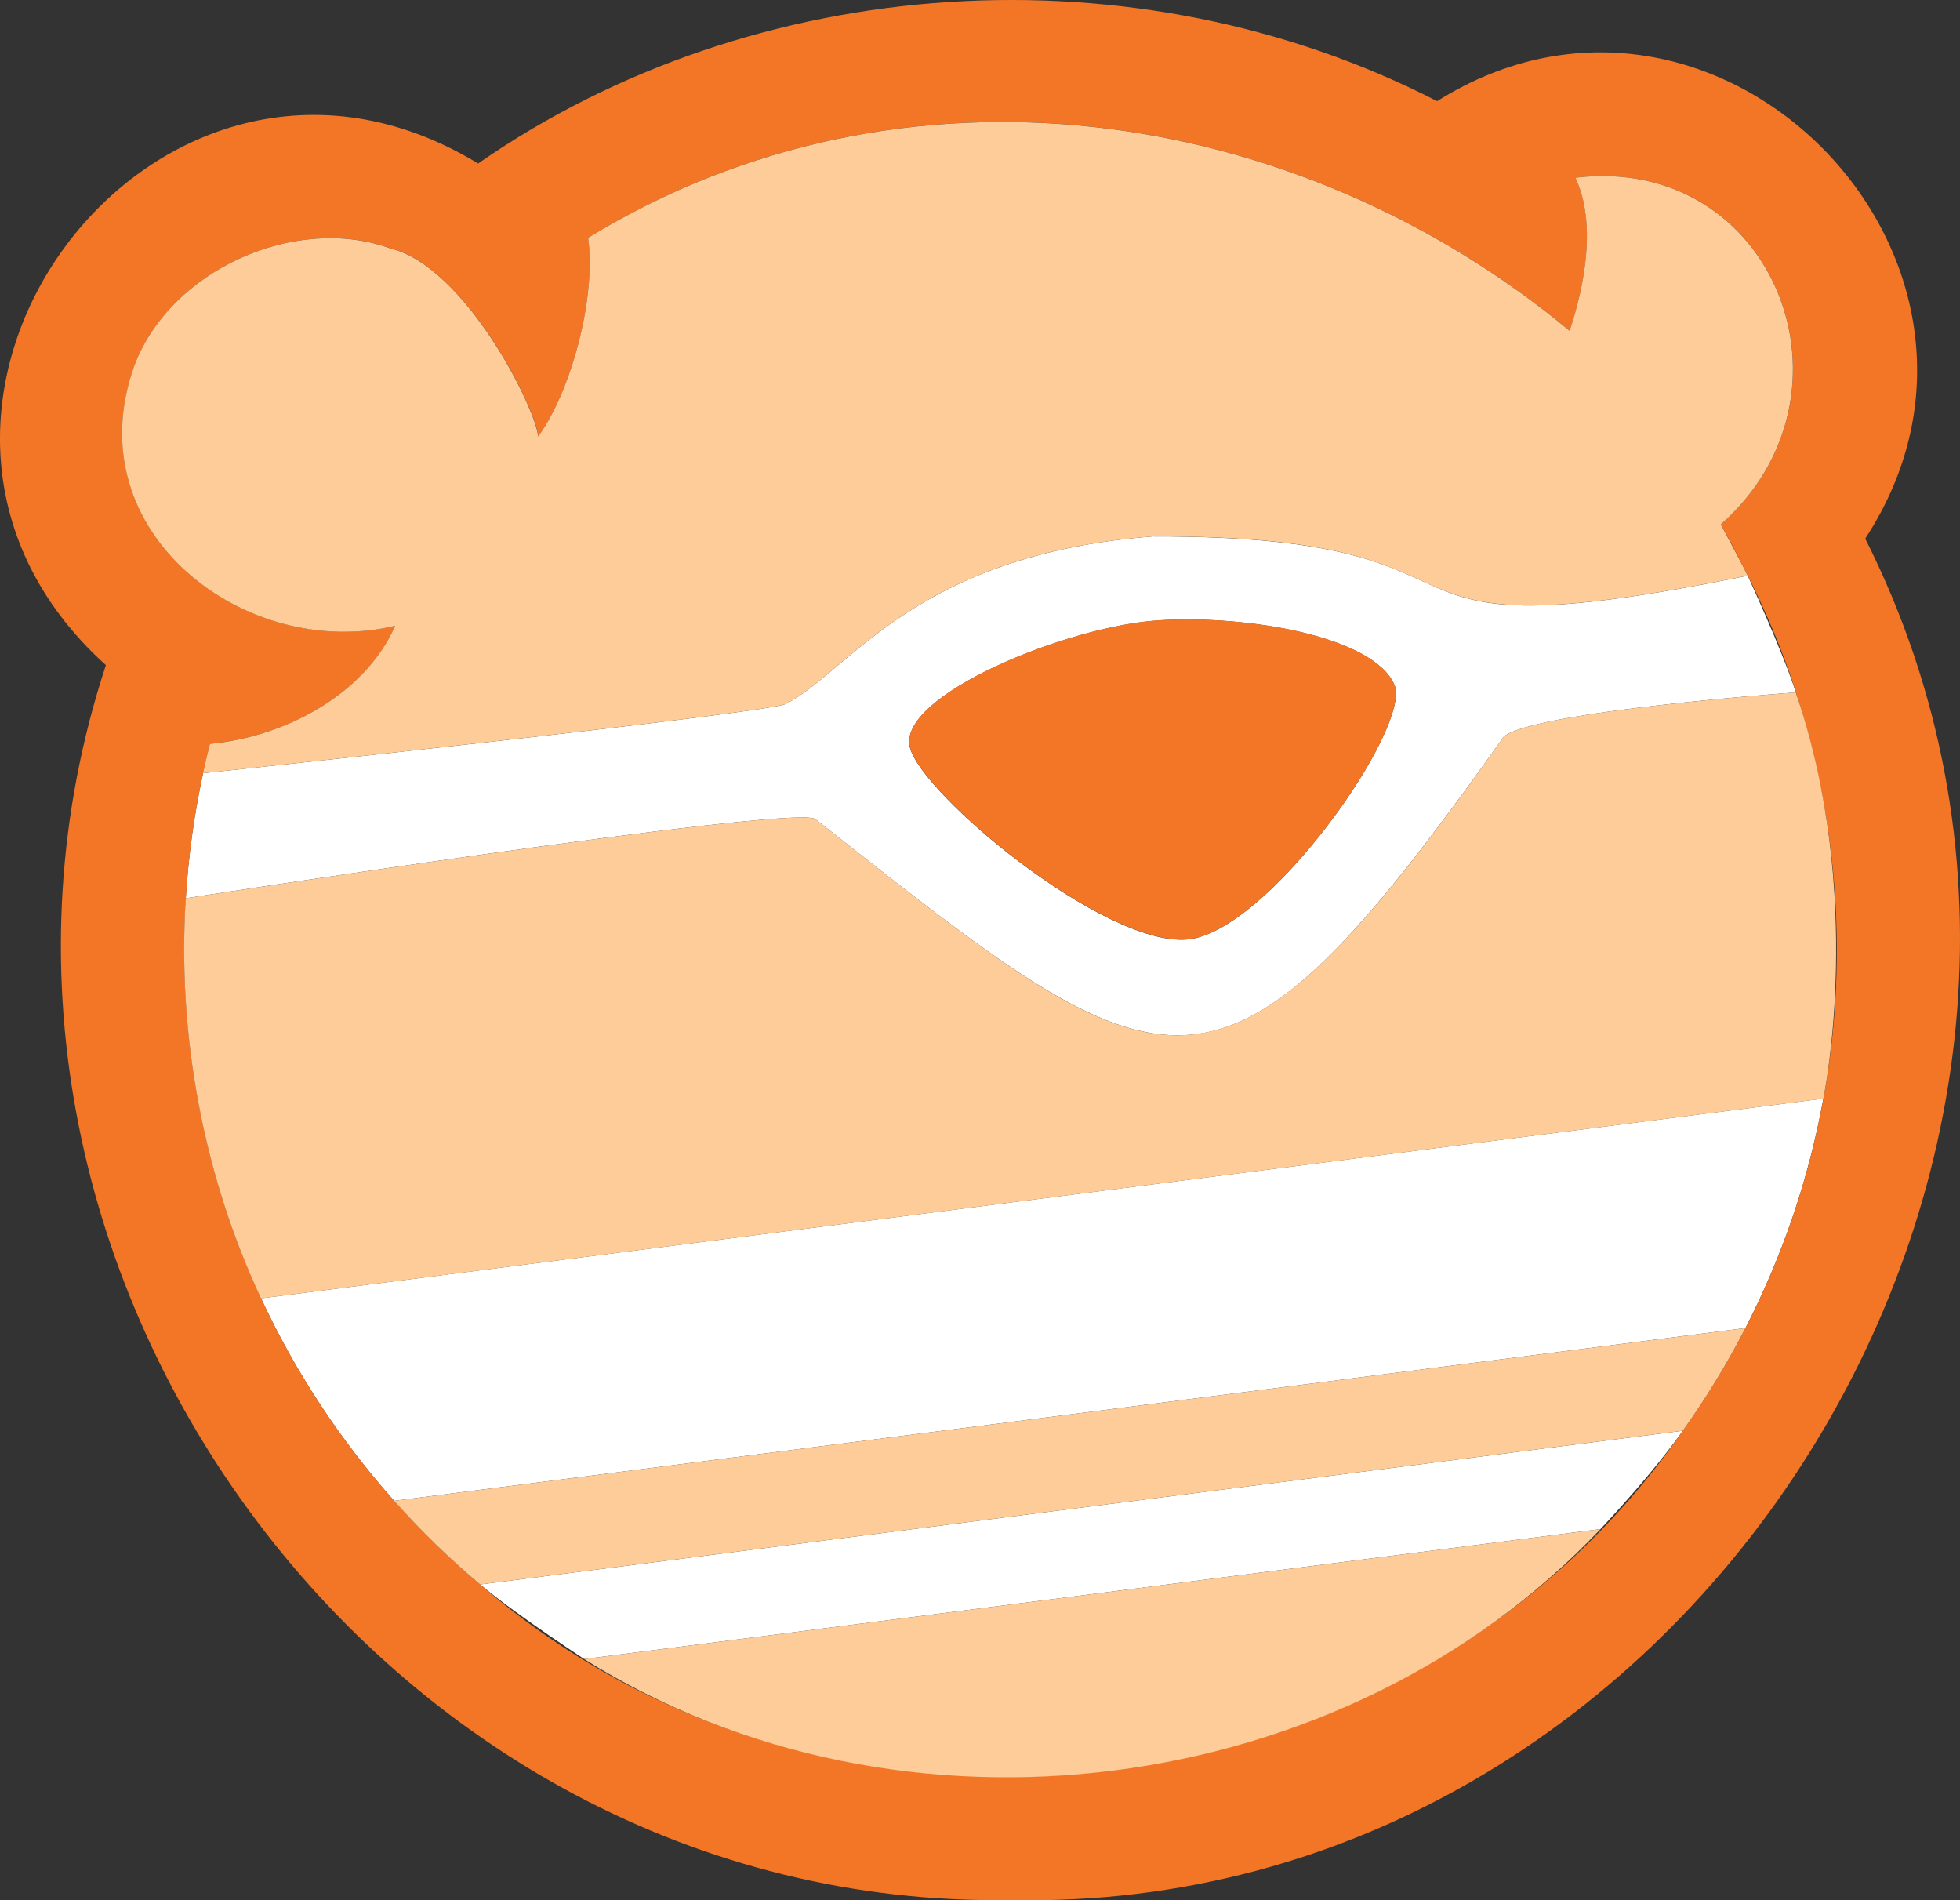 <?xml version="1.0" encoding="UTF-8"?>
<svg width="163px" height="158px" viewBox="0 0 163 158" version="1.1" xmlns="http://www.w3.org/2000/svg" xmlns:xlink="http://www.w3.org/1999/xlink">
    <rect x="0" y="0" width="163" height="158" fill="#333333" stroke="none"/>
    <title>DATAHUB</title>
    <g id="DESKTOP" stroke="none" stroke-width="1" fill="none" fill-rule="evenodd">
        <g id="DATAHUB_LANDING" transform="translate(-584, -2579)" fill-rule="nonzero">
            <g id="DATAHUB" transform="translate(584, 2579)">
                <path d="M48.57,137.944 L133.105,127.14 C131.545,128.734 136.584,123.688 139.954,118.963 L39.935,131.743 C43.173,134.467 49.164,138.303 48.57,137.939 L48.57,137.944 Z" id="Path" fill="#FFFFFF"></path>
                <path d="M32.777,124.79 L145.155,110.427 C148.197,104.511 150.409,98.099 151.636,91.347 L21.709,107.953 C24.569,114.115 28.317,119.779 32.777,124.79 Z" id="Path" fill="#FFFFFF"></path>
                <path d="M67.759,68.074 C97.54,91.524 101.175,94.873 125.069,61.244 C127.576,59.144 149.345,57.571 149.35,57.571 C148.128,53.809 145.145,47.461 145.346,47.864 C110.473,54.974 127.88,44.54 95.852,44.603 C75.986,46.158 70.752,55.732 65.36,58.525 C63.804,59.331 16.891,64.288 16.886,64.288 C16.145,67.705 15.664,71.177 15.448,74.688 C15.448,74.688 65.247,66.992 67.759,68.074 L67.759,68.074 Z M96.362,51.581 C103.928,51.119 114.26,52.968 115.963,56.946 C117.444,60.403 105.449,77.564 98.712,78.12 C91.794,78.69 76.59,66.009 75.663,62.124 C74.637,57.826 88.802,52.048 96.362,51.586 L96.362,51.581 Z" id="Shape" fill="#FFFFFF"></path>
                <path d="M155.119,44.786 C170.177,21.724 142.805,-6.231 119.515,8.412 C94.532,-4.441 62.843,-2.45 39.764,13.595 C12.926,-2.71 -14.524,34.238 8.805,55.304 C-7.518,104.949 31.752,158.837 84.038,157.982 C140.818,159.24 180.637,95.419 155.119,44.786 Z M151.641,91.347 L151.641,91.347 C150.414,98.099 148.202,104.511 145.16,110.427 L145.16,110.427 C143.629,113.392 141.892,116.244 139.954,118.963 L139.954,118.963 C117.538,151.338 69.711,157.519 39.935,131.743 L39.935,131.743 C37.389,129.599 34.995,127.273 32.782,124.79 L32.782,124.79 C28.317,119.779 24.574,114.11 21.713,107.953 L21.713,107.953 C16.905,97.676 14.742,86.037 15.458,74.683 L15.458,74.683 C15.674,71.172 16.155,67.7 16.896,64.283 L16.896,64.283 C17.077,63.466 17.259,62.655 17.465,61.844 C23.769,61.259 30.388,57.684 32.87,52.029 C20.497,54.999 6.22,44.284 11.165,30.442 C14.128,22.461 24.579,17.78 32.458,20.647 C38.719,22.142 44.626,34.056 44.758,36.289 C47.462,32.591 49.601,24.851 48.914,19.766 C75.143,3.751 107.808,8.668 130.539,27.496 C131.766,23.804 132.806,18.581 131.02,14.771 C147.603,12.794 155.36,32.812 143.114,43.596 C145.557,48.031 147.834,52.727 149.355,57.566 L149.355,57.566 C152.892,68.403 153.692,80.126 151.646,91.343 L151.641,91.347 Z" id="Shape" fill="#F37626"></path>
                <path d="M95.852,44.599 C127.723,44.5 110.531,54.974 145.346,47.859 C144.939,47.023 143.565,44.461 143.109,43.601 C155.36,32.812 147.593,12.794 131.015,14.775 C132.801,18.581 131.761,23.818 130.534,27.501 C107.808,8.668 75.118,3.761 48.909,19.771 C49.601,24.836 47.452,32.615 44.753,36.293 L44.753,36.293 C44.586,34.017 38.714,22.151 32.448,20.652 C24.569,17.785 14.124,22.461 11.155,30.447 C6.21,44.279 20.492,55.009 32.861,52.034 L32.861,52.034 C30.378,57.689 23.759,61.263 17.455,61.849 C17.249,62.66 17.067,63.471 16.886,64.288 C16.886,64.288 63.804,59.326 65.36,58.525 C70.747,55.732 75.986,46.158 95.852,44.604 L95.852,44.599 Z" id="Path" fill="#FDCC99"></path>
                <path d="M48.57,137.944 C74.922,154.451 111.719,149.73 133.105,127.14 L48.57,137.944 Z" id="Path" fill="#FDCC99"></path>
                <path d="M32.777,124.79 C34.995,127.278 37.384,129.604 39.93,131.743 L139.949,118.963 C141.887,116.249 143.624,113.392 145.155,110.427 L32.777,124.79 L32.777,124.79 Z" id="Path" fill="#FDCC99"></path>
                <path d="M149.35,57.571 C149.35,57.571 127.576,59.139 125.069,61.244 C101.121,95.016 97.392,91.382 67.759,68.074 C65.252,66.992 15.453,74.688 15.448,74.688 C14.732,86.037 16.9,97.681 21.704,107.958 L151.636,91.352 C151.734,90.821 155.09,74.407 149.345,57.576 L149.35,57.571 Z" id="Path" fill="#FDCC99"></path>
                <path d="M98.717,78.11 C105.453,77.554 117.449,60.393 115.968,56.936 C114.26,52.963 103.928,51.109 96.367,51.572 C88.807,52.034 74.642,57.812 75.668,62.109 C76.595,65.994 91.799,78.676 98.717,78.105 L98.717,78.11 Z" id="Path" fill="#F37626"></path>
            </g>
        </g>
    </g>
</svg>
